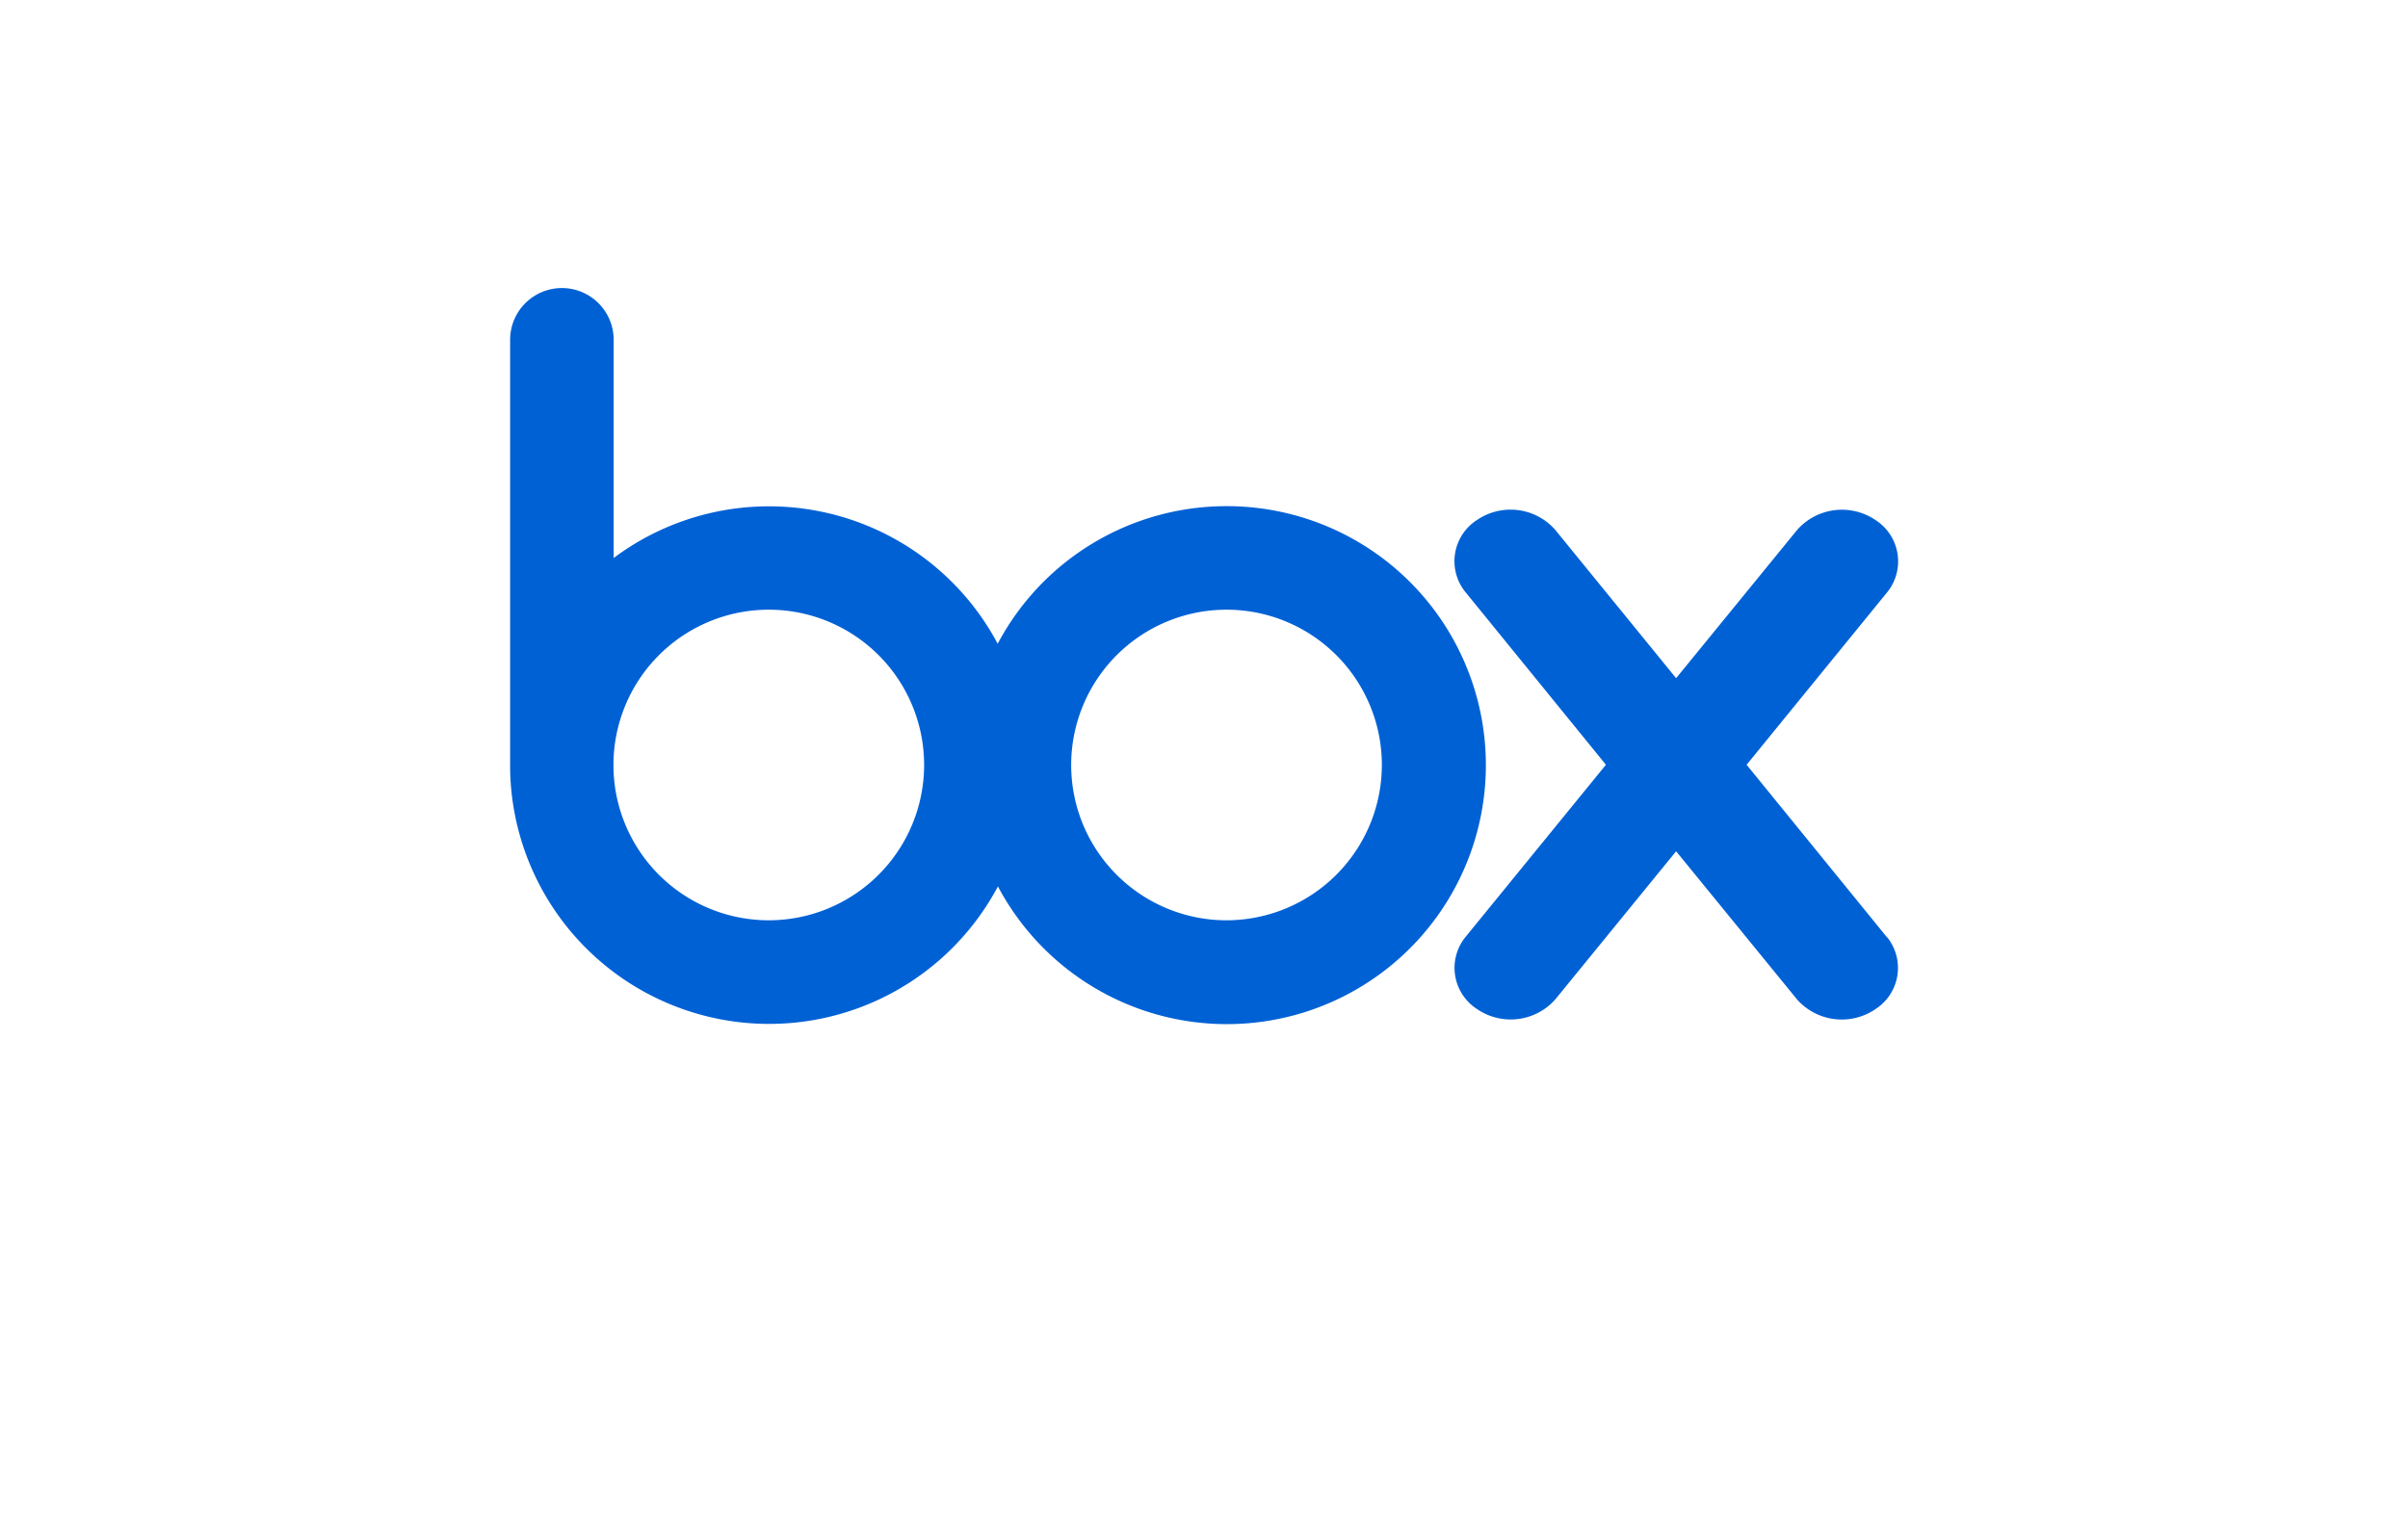 <svg id="Layer_1" data-name="Layer 1" xmlns="http://www.w3.org/2000/svg" viewBox="0 0 313.91 200"><defs><style>.cls-1{fill:#0061d5;}</style></defs><path class="cls-1" d="M159.89,66a33.74,33.74,0,0,0-29.83,17.94A33.77,33.77,0,0,0,80,72.76V44.31a6.75,6.75,0,0,0-13.5,0v56h0a33.77,33.77,0,0,0,63.59,15.27A33.77,33.77,0,1,0,159.89,66m-59.66,54a20.25,20.25,0,1,1,20.24-20.26A20.27,20.27,0,0,1,100.23,120m59.66,0a20.25,20.25,0,1,1,20.25-20.26A20.27,20.27,0,0,1,159.89,120"/><path class="cls-1" d="M246,122.23,227.69,99.72l18.38-22.56a6.4,6.4,0,0,0-1.55-9.33,7.79,7.79,0,0,0-10.21,1.23h0L218.5,88.43,202.71,69.05h0a7.76,7.76,0,0,0-10.19-1.23A6.38,6.38,0,0,0,191,77.16h0l18.35,22.56L191,122.23h0a6.39,6.39,0,0,0,1.54,9.34,7.77,7.77,0,0,0,10.19-1.23L218.5,111l15.79,19.35a7.79,7.79,0,0,0,10.2,1.23,6.39,6.39,0,0,0,1.55-9.34"/></svg>